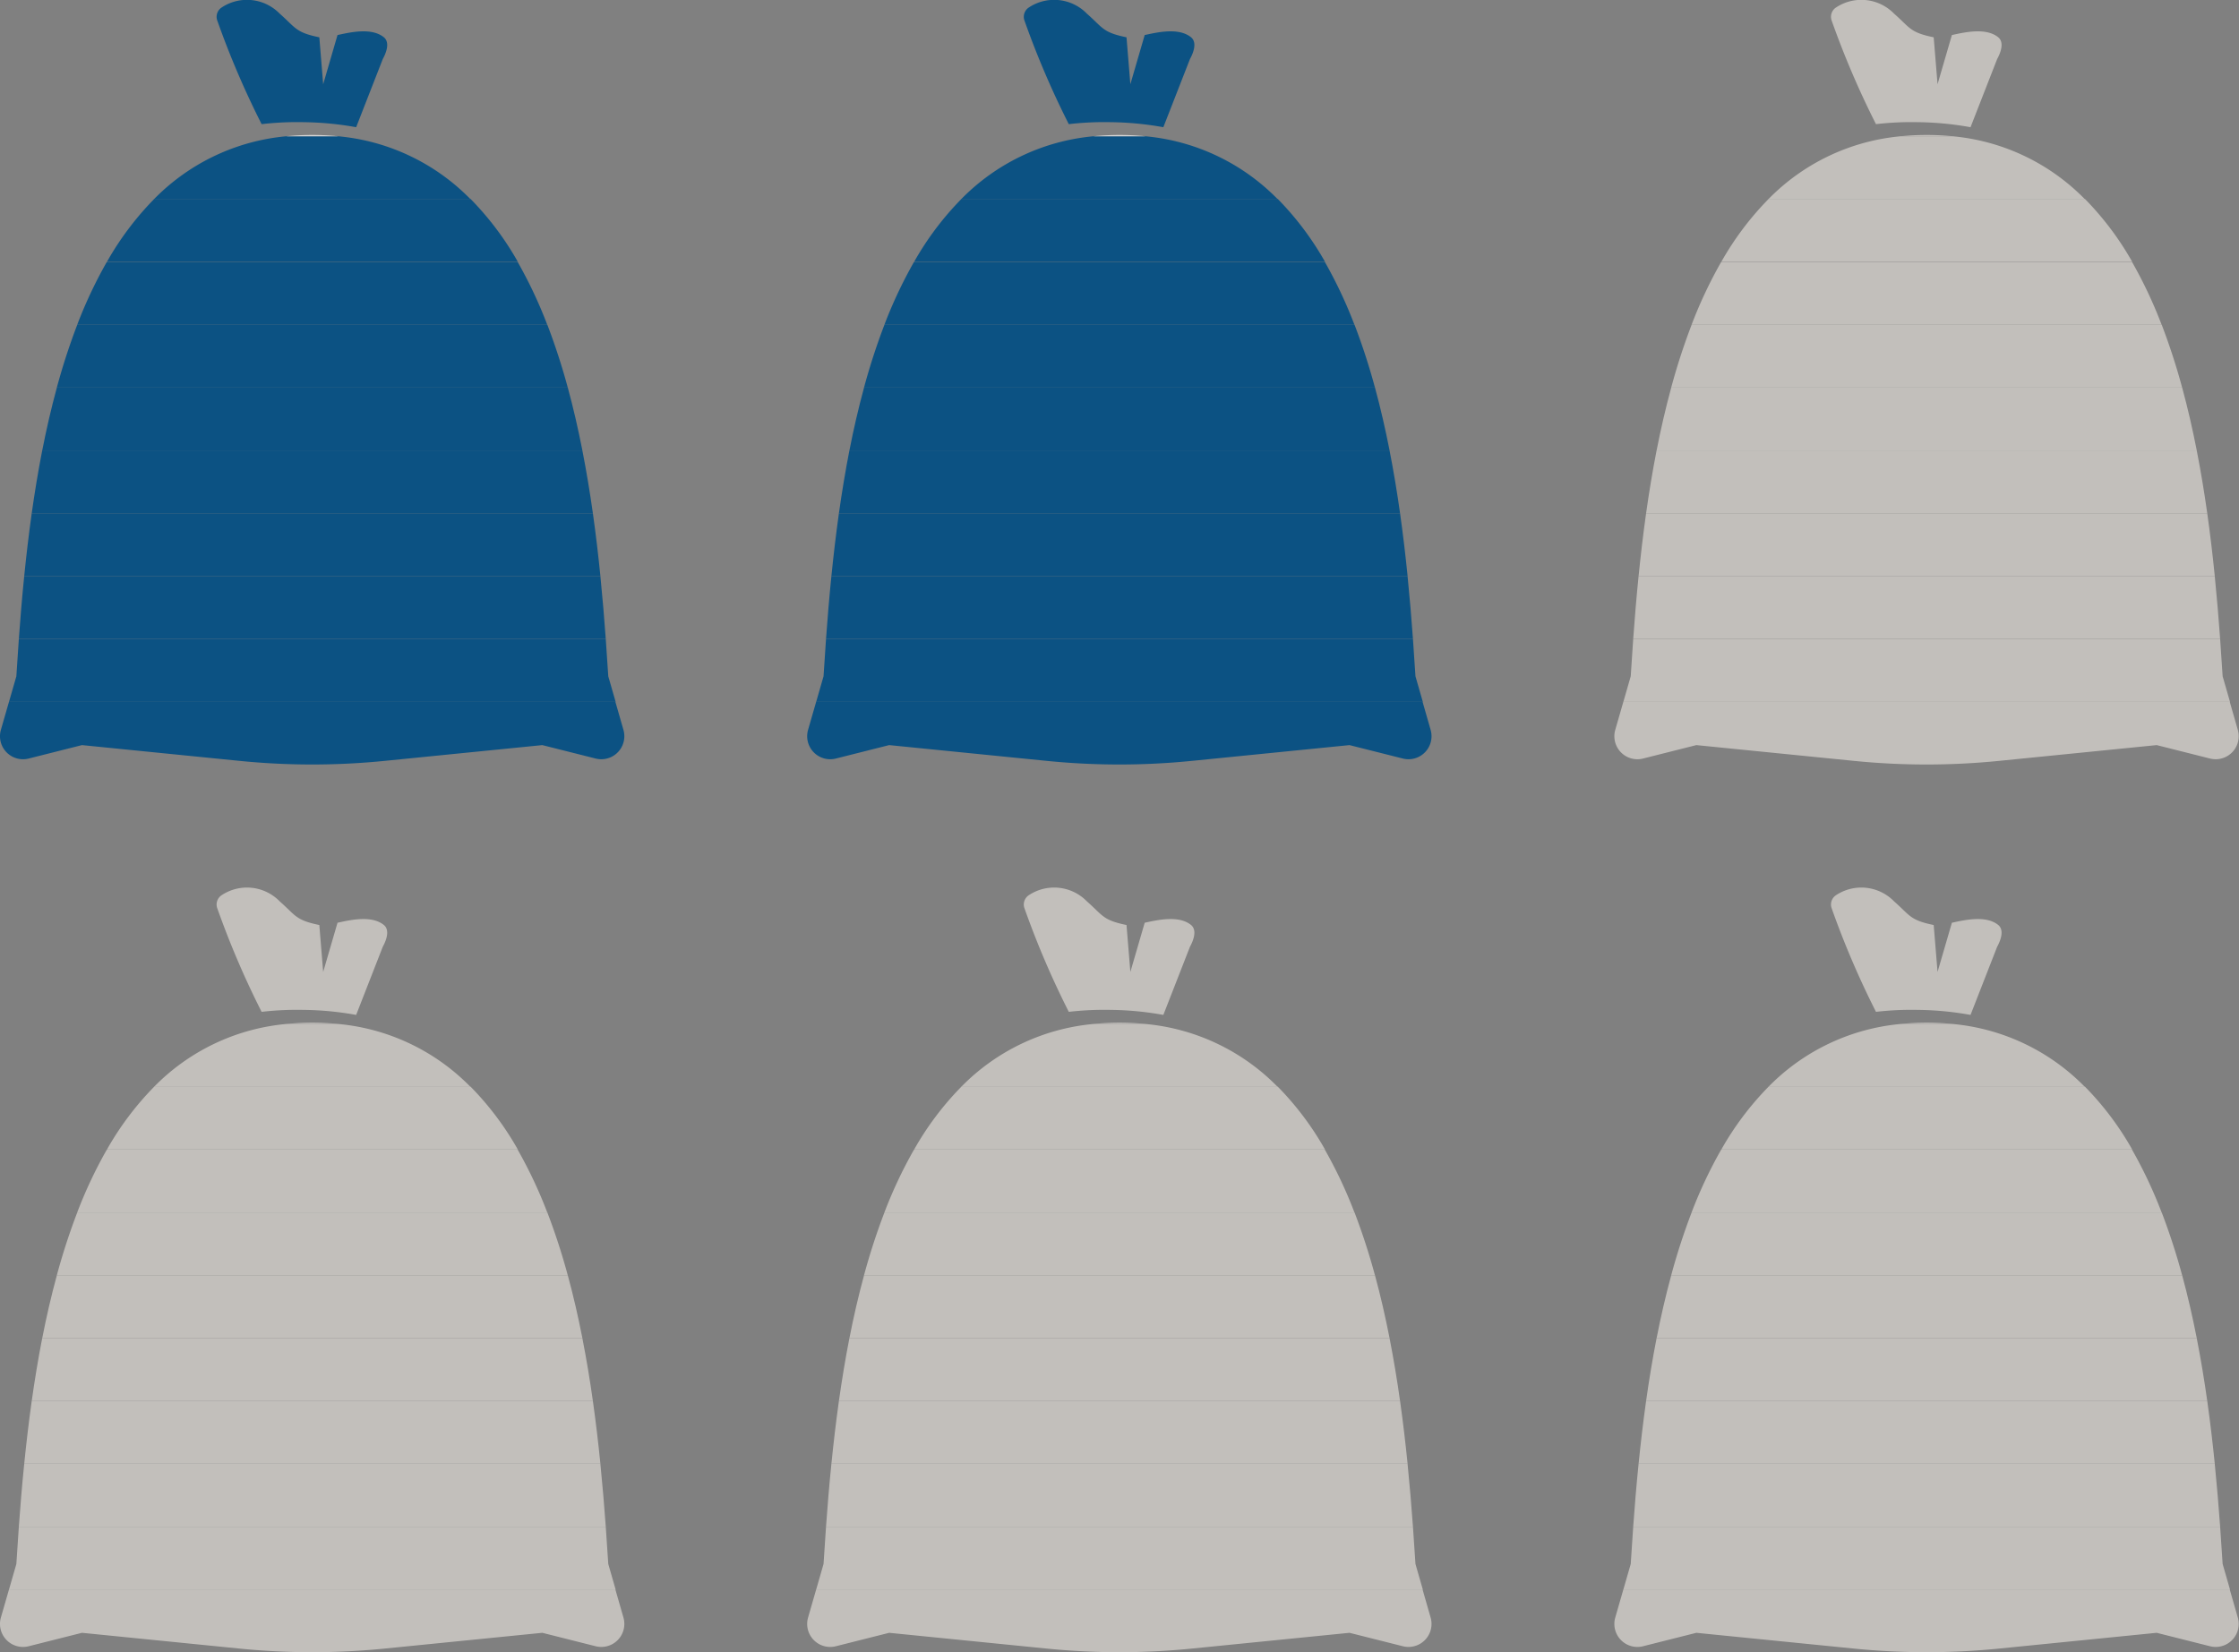 <svg xmlns="http://www.w3.org/2000/svg" width="83.215" height="61.424" viewBox="0 0 83.215 61.424">
  <rect x="0" y="0" width="83.215" height="61.424" fill="#808080" stroke="none"/>
  <g id="Group_4789" data-name="Group 4789" transform="translate(3619.582 -18418)">
    <g id="Group_4782" data-name="Group 4782" transform="translate(-5257.788 18118.029)">
      <path id="Path_5606" data-name="Path 5606" d="M1649.5,647.59h21.814c-.054-.745-.119-1.529-.2-2.336H1649.7C1649.618,646.061,1649.554,646.844,1649.5,647.59Z" transform="translate(-10.594 -323.866)" fill="#0c5283"/>
      <path id="Path_5607" data-name="Path 5607" d="M1652.714,609.932h21.415c-.077-.762-.168-1.545-.28-2.336h-20.856C1652.882,608.387,1652.791,609.169,1652.714,609.932Z" transform="translate(-13.608 -288.544)" fill="#0c5283"/>
      <path id="Path_5608" data-name="Path 5608" d="M1657.221,572.274h20.856c-.109-.775-.238-1.558-.391-2.336h-20.075C1657.459,570.716,1657.33,571.5,1657.221,572.274Z" transform="translate(-17.836 -253.222)" fill="#0c5283"/>
      <path id="Path_5609" data-name="Path 5609" d="M1643.865,684.3l-.274.952h22.547l-.274-.952c-.028-.443-.058-.905-.093-1.384h-21.814C1643.923,683.39,1643.893,683.853,1643.865,684.3Z" transform="translate(-5.051 -359.189)" fill="#0c5283"/>
      <path id="Path_5610" data-name="Path 5610" d="M1825.271,758.228h0Z" transform="translate(-175.458 -429.833)" fill="#d7d7d7"/>
      <path id="Path_5611" data-name="Path 5611" d="M1638.239,721.614a.856.856,0,0,0,1.031,1.067l1.983-.5,5.853.586q1.348.135,2.7.135h0q1.353,0,2.7-.135l5.856-.586,1.985.5a.856.856,0,0,0,1.03-1.067l-.3-1.044H1638.54Zm19.782-.028-.1.025v0Z" transform="translate(0 -394.511)" fill="#0c5283"/>
      <path id="Path_5612" data-name="Path 5612" d="M1737.4,381.647h-1.935a7.877,7.877,0,0,0-4.912,2.336h11.758A7.877,7.877,0,0,0,1737.4,381.647Z" transform="translate(-86.621 -76.61)" fill="#0c5283"/>
      <path id="Path_5613" data-name="Path 5613" d="M1810.713,380.867a9.6,9.6,0,0,0-.968.048h1.935A9.6,9.6,0,0,0,1810.713,380.867Z" transform="translate(-160.899 -75.878)" fill="#d7d7d7"/>
      <path id="Path_5614" data-name="Path 5614" d="M1704,419.3a11.14,11.14,0,0,0-1.756,2.336h15.271a11.143,11.143,0,0,0-1.756-2.336Z" transform="translate(-60.063 -111.932)" fill="#0c5283"/>
      <path id="Path_5615" data-name="Path 5615" d="M1663.517,534.616h20.075c-.155-.787-.333-1.57-.542-2.336h-18.99C1663.851,533.046,1663.671,533.828,1663.517,534.616Z" transform="translate(-23.741 -217.9)" fill="#0c5283"/>
      <path id="Path_5616" data-name="Path 5616" d="M1684.5,459.3h17.471a16.822,16.822,0,0,0-1.1-2.336H1685.6A16.809,16.809,0,0,0,1684.5,459.3Z" transform="translate(-43.425 -147.254)" fill="#0c5283"/>
      <path id="Path_5617" data-name="Path 5617" d="M1672.261,496.958h18.99a24.118,24.118,0,0,0-.759-2.336H1673.02A24.113,24.113,0,0,0,1672.261,496.958Z" transform="translate(-31.943 -182.578)" fill="#0c5283"/>
      <path id="Path_5618" data-name="Path 5618" d="M1956.117,736.945l-.1.021v0Z" transform="translate(-298.095 -409.87)" fill="#fff"/>
      <path id="Path_5619" data-name="Path 5619" d="M1769.737,304.586a11.488,11.488,0,0,1,1.563-.073,11.659,11.659,0,0,1,1.951.187l.988-2.531c.118-.214.285-.618.037-.816-.451-.358-1.213-.19-1.718-.079l-.533,1.829-.143-1.745c-.886-.182-.87-.349-1.47-.877a1.7,1.7,0,0,0-2.18-.218.415.415,0,0,0-.15.451A32.614,32.614,0,0,0,1769.737,304.586Z" transform="translate(-121.808 0)" fill="#0c5283"/>
    </g>
    <g id="Group_4788" data-name="Group 4788" transform="translate(-5257.788 18151.029)">
      <path id="Path_5606-2" data-name="Path 5606" d="M1649.5,647.59h21.814c-.054-.745-.119-1.529-.2-2.336H1649.7C1649.618,646.061,1649.554,646.844,1649.5,647.59Z" transform="translate(-10.594 -323.866)" fill="#c2bfbb"/>
      <path id="Path_5607-2" data-name="Path 5607" d="M1652.714,609.932h21.415c-.077-.762-.168-1.545-.28-2.336h-20.856C1652.882,608.387,1652.791,609.169,1652.714,609.932Z" transform="translate(-13.608 -288.544)" fill="#c2bfbb"/>
      <path id="Path_5608-2" data-name="Path 5608" d="M1657.221,572.274h20.856c-.109-.775-.238-1.558-.391-2.336h-20.075C1657.459,570.716,1657.33,571.5,1657.221,572.274Z" transform="translate(-17.836 -253.222)" fill="#c2bfbb"/>
      <path id="Path_5609-2" data-name="Path 5609" d="M1643.865,684.3l-.274.952h22.547l-.274-.952c-.028-.443-.058-.905-.093-1.384h-21.814C1643.923,683.39,1643.893,683.853,1643.865,684.3Z" transform="translate(-5.051 -359.189)" fill="#c2bfbb"/>
      <path id="Path_5610-2" data-name="Path 5610" d="M1825.271,758.228h0Z" transform="translate(-175.458 -429.833)" fill="#c2bfbb"/>
      <path id="Path_5611-2" data-name="Path 5611" d="M1638.239,721.614a.856.856,0,0,0,1.031,1.067l1.983-.5,5.853.586q1.348.135,2.7.135h0q1.353,0,2.7-.135l5.856-.586,1.985.5a.856.856,0,0,0,1.03-1.067l-.3-1.044H1638.54Zm19.782-.028-.1.025v0Z" transform="translate(0 -394.511)" fill="#c2bfbb"/>
      <path id="Path_5612-2" data-name="Path 5612" d="M1737.4,381.647h-1.935a7.877,7.877,0,0,0-4.912,2.336h11.758A7.877,7.877,0,0,0,1737.4,381.647Z" transform="translate(-86.621 -76.61)" fill="#c2bfbb"/>
      <path id="Path_5613-2" data-name="Path 5613" d="M1810.713,380.867a9.6,9.6,0,0,0-.968.048h1.935A9.6,9.6,0,0,0,1810.713,380.867Z" transform="translate(-160.899 -75.878)" fill="#c2bfbb"/>
      <path id="Path_5614-2" data-name="Path 5614" d="M1704,419.3a11.14,11.14,0,0,0-1.756,2.336h15.271a11.143,11.143,0,0,0-1.756-2.336Z" transform="translate(-60.063 -111.932)" fill="#c2bfbb"/>
      <path id="Path_5615-2" data-name="Path 5615" d="M1663.517,534.616h20.075c-.155-.787-.333-1.57-.542-2.336h-18.99C1663.851,533.046,1663.671,533.828,1663.517,534.616Z" transform="translate(-23.741 -217.9)" fill="#c2bfbb"/>
      <path id="Path_5616-2" data-name="Path 5616" d="M1684.5,459.3h17.471a16.822,16.822,0,0,0-1.1-2.336H1685.6A16.809,16.809,0,0,0,1684.5,459.3Z" transform="translate(-43.425 -147.254)" fill="#c2bfbb"/>
      <path id="Path_5617-2" data-name="Path 5617" d="M1672.261,496.958h18.99a24.118,24.118,0,0,0-.759-2.336H1673.02A24.113,24.113,0,0,0,1672.261,496.958Z" transform="translate(-31.943 -182.578)" fill="#c2bfbb"/>
      <path id="Path_5618-2" data-name="Path 5618" d="M1956.117,736.945l-.1.021v0Z" transform="translate(-298.095 -409.87)" fill="#c2bfbb"/>
      <path id="Path_5619-2" data-name="Path 5619" d="M1769.737,304.586a11.488,11.488,0,0,1,1.563-.073,11.659,11.659,0,0,1,1.951.187l.988-2.531c.118-.214.285-.618.037-.816-.451-.358-1.213-.19-1.718-.079l-.533,1.829-.143-1.745c-.886-.182-.87-.349-1.47-.877a1.7,1.7,0,0,0-2.18-.218.415.415,0,0,0-.15.451A32.614,32.614,0,0,0,1769.737,304.586Z" transform="translate(-121.808 0)" fill="#c2bfbb"/>
    </g>
    <g id="Group_4783" data-name="Group 4783" transform="translate(-5227.788 18118.029)">
      <path id="Path_5606-3" data-name="Path 5606" d="M1649.5,647.59h21.814c-.054-.745-.119-1.529-.2-2.336H1649.7C1649.618,646.061,1649.554,646.844,1649.5,647.59Z" transform="translate(-10.594 -323.866)" fill="#0c5283"/>
      <path id="Path_5607-3" data-name="Path 5607" d="M1652.714,609.932h21.415c-.077-.762-.168-1.545-.28-2.336h-20.856C1652.882,608.387,1652.791,609.169,1652.714,609.932Z" transform="translate(-13.608 -288.544)" fill="#0c5283"/>
      <path id="Path_5608-3" data-name="Path 5608" d="M1657.221,572.274h20.856c-.109-.775-.238-1.558-.391-2.336h-20.075C1657.459,570.716,1657.33,571.5,1657.221,572.274Z" transform="translate(-17.836 -253.222)" fill="#0c5283"/>
      <path id="Path_5609-3" data-name="Path 5609" d="M1643.865,684.3l-.274.952h22.547l-.274-.952c-.028-.443-.058-.905-.093-1.384h-21.814C1643.923,683.39,1643.893,683.853,1643.865,684.3Z" transform="translate(-5.051 -359.189)" fill="#0c5283"/>
      <path id="Path_5610-3" data-name="Path 5610" d="M1825.271,758.228h0Z" transform="translate(-175.458 -429.833)" fill="#d7d7d7"/>
      <path id="Path_5611-3" data-name="Path 5611" d="M1638.239,721.614a.856.856,0,0,0,1.031,1.067l1.983-.5,5.853.586q1.348.135,2.7.135h0q1.353,0,2.7-.135l5.856-.586,1.985.5a.856.856,0,0,0,1.03-1.067l-.3-1.044H1638.54Zm19.782-.028-.1.025v0Z" transform="translate(0 -394.511)" fill="#0c5283"/>
      <path id="Path_5612-3" data-name="Path 5612" d="M1737.4,381.647h-1.935a7.877,7.877,0,0,0-4.912,2.336h11.758A7.877,7.877,0,0,0,1737.4,381.647Z" transform="translate(-86.621 -76.61)" fill="#0c5283"/>
      <path id="Path_5613-3" data-name="Path 5613" d="M1810.713,380.867a9.6,9.6,0,0,0-.968.048h1.935A9.6,9.6,0,0,0,1810.713,380.867Z" transform="translate(-160.899 -75.878)" fill="#d7d7d7"/>
      <path id="Path_5614-3" data-name="Path 5614" d="M1704,419.3a11.14,11.14,0,0,0-1.756,2.336h15.271a11.143,11.143,0,0,0-1.756-2.336Z" transform="translate(-60.063 -111.932)" fill="#0c5283"/>
      <path id="Path_5615-3" data-name="Path 5615" d="M1663.517,534.616h20.075c-.155-.787-.333-1.57-.542-2.336h-18.99C1663.851,533.046,1663.671,533.828,1663.517,534.616Z" transform="translate(-23.741 -217.9)" fill="#0c5283"/>
      <path id="Path_5616-3" data-name="Path 5616" d="M1684.5,459.3h17.471a16.822,16.822,0,0,0-1.1-2.336H1685.6A16.809,16.809,0,0,0,1684.5,459.3Z" transform="translate(-43.425 -147.254)" fill="#0c5283"/>
      <path id="Path_5617-3" data-name="Path 5617" d="M1672.261,496.958h18.99a24.118,24.118,0,0,0-.759-2.336H1673.02A24.113,24.113,0,0,0,1672.261,496.958Z" transform="translate(-31.943 -182.578)" fill="#0c5283"/>
      <path id="Path_5618-3" data-name="Path 5618" d="M1956.117,736.945l-.1.021v0Z" transform="translate(-298.095 -409.87)" fill="#fff"/>
      <path id="Path_5619-3" data-name="Path 5619" d="M1769.737,304.586a11.488,11.488,0,0,1,1.563-.073,11.659,11.659,0,0,1,1.951.187l.988-2.531c.118-.214.285-.618.037-.816-.451-.358-1.213-.19-1.718-.079l-.533,1.829-.143-1.745c-.886-.182-.87-.349-1.47-.877a1.7,1.7,0,0,0-2.18-.218.415.415,0,0,0-.15.451A32.614,32.614,0,0,0,1769.737,304.586Z" transform="translate(-121.808 0)" fill="#0c5283"/>
    </g>
    <g id="Group_4786" data-name="Group 4786" transform="translate(-5227.788 18151.029)">
      <path id="Path_5606-4" data-name="Path 5606" d="M1649.5,647.59h21.814c-.054-.745-.119-1.529-.2-2.336H1649.7C1649.618,646.061,1649.554,646.844,1649.5,647.59Z" transform="translate(-10.594 -323.866)" fill="#c2bfbb"/>
      <path id="Path_5607-4" data-name="Path 5607" d="M1652.714,609.932h21.415c-.077-.762-.168-1.545-.28-2.336h-20.856C1652.882,608.387,1652.791,609.169,1652.714,609.932Z" transform="translate(-13.608 -288.544)" fill="#c2bfbb"/>
      <path id="Path_5608-4" data-name="Path 5608" d="M1657.221,572.274h20.856c-.109-.775-.238-1.558-.391-2.336h-20.075C1657.459,570.716,1657.33,571.5,1657.221,572.274Z" transform="translate(-17.836 -253.222)" fill="#c2bfbb"/>
      <path id="Path_5609-4" data-name="Path 5609" d="M1643.865,684.3l-.274.952h22.547l-.274-.952c-.028-.443-.058-.905-.093-1.384h-21.814C1643.923,683.39,1643.893,683.853,1643.865,684.3Z" transform="translate(-5.051 -359.189)" fill="#c2bfbb"/>
      <path id="Path_5610-4" data-name="Path 5610" d="M1825.271,758.228h0Z" transform="translate(-175.458 -429.833)" fill="#c2bfbb"/>
      <path id="Path_5611-4" data-name="Path 5611" d="M1638.239,721.614a.856.856,0,0,0,1.031,1.067l1.983-.5,5.853.586q1.348.135,2.7.135h0q1.353,0,2.7-.135l5.856-.586,1.985.5a.856.856,0,0,0,1.03-1.067l-.3-1.044H1638.54Zm19.782-.028-.1.025v0Z" transform="translate(0 -394.511)" fill="#c2bfbb"/>
      <path id="Path_5612-4" data-name="Path 5612" d="M1737.4,381.647h-1.935a7.877,7.877,0,0,0-4.912,2.336h11.758A7.877,7.877,0,0,0,1737.4,381.647Z" transform="translate(-86.621 -76.61)" fill="#c2bfbb"/>
      <path id="Path_5613-4" data-name="Path 5613" d="M1810.713,380.867a9.6,9.6,0,0,0-.968.048h1.935A9.6,9.6,0,0,0,1810.713,380.867Z" transform="translate(-160.899 -75.878)" fill="#c2bfbb"/>
      <path id="Path_5614-4" data-name="Path 5614" d="M1704,419.3a11.14,11.14,0,0,0-1.756,2.336h15.271a11.143,11.143,0,0,0-1.756-2.336Z" transform="translate(-60.063 -111.932)" fill="#c2bfbb"/>
      <path id="Path_5615-4" data-name="Path 5615" d="M1663.517,534.616h20.075c-.155-.787-.333-1.57-.542-2.336h-18.99C1663.851,533.046,1663.671,533.828,1663.517,534.616Z" transform="translate(-23.741 -217.9)" fill="#c2bfbb"/>
      <path id="Path_5616-4" data-name="Path 5616" d="M1684.5,459.3h17.471a16.822,16.822,0,0,0-1.1-2.336H1685.6A16.809,16.809,0,0,0,1684.5,459.3Z" transform="translate(-43.425 -147.254)" fill="#c2bfbb"/>
      <path id="Path_5617-4" data-name="Path 5617" d="M1672.261,496.958h18.99a24.118,24.118,0,0,0-.759-2.336H1673.02A24.113,24.113,0,0,0,1672.261,496.958Z" transform="translate(-31.943 -182.578)" fill="#c2bfbb"/>
      <path id="Path_5618-4" data-name="Path 5618" d="M1956.117,736.945l-.1.021v0Z" transform="translate(-298.095 -409.87)" fill="#c2bfbb"/>
      <path id="Path_5619-4" data-name="Path 5619" d="M1769.737,304.586a11.488,11.488,0,0,1,1.563-.073,11.659,11.659,0,0,1,1.951.187l.988-2.531c.118-.214.285-.618.037-.816-.451-.358-1.213-.19-1.718-.079l-.533,1.829-.143-1.745c-.886-.182-.87-.349-1.47-.877a1.7,1.7,0,0,0-2.18-.218.415.415,0,0,0-.15.451A32.614,32.614,0,0,0,1769.737,304.586Z" transform="translate(-121.808 0)" fill="#c2bfbb"/>
    </g>
    <g id="Group_4784" data-name="Group 4784" transform="translate(-5197.788 18118.029)">
      <path id="Path_5606-5" data-name="Path 5606" d="M1649.5,647.59h21.814c-.054-.745-.119-1.529-.2-2.336H1649.7C1649.618,646.061,1649.554,646.844,1649.5,647.59Z" transform="translate(-10.594 -323.866)" fill="#c2bfbb"/>
      <path id="Path_5607-5" data-name="Path 5607" d="M1652.714,609.932h21.415c-.077-.762-.168-1.545-.28-2.336h-20.856C1652.882,608.387,1652.791,609.169,1652.714,609.932Z" transform="translate(-13.608 -288.544)" fill="#c2bfbb"/>
      <path id="Path_5608-5" data-name="Path 5608" d="M1657.221,572.274h20.856c-.109-.775-.238-1.558-.391-2.336h-20.075C1657.459,570.716,1657.33,571.5,1657.221,572.274Z" transform="translate(-17.836 -253.222)" fill="#c2bfbb"/>
      <path id="Path_5609-5" data-name="Path 5609" d="M1643.865,684.3l-.274.952h22.547l-.274-.952c-.028-.443-.058-.905-.093-1.384h-21.814C1643.923,683.39,1643.893,683.853,1643.865,684.3Z" transform="translate(-5.051 -359.189)" fill="#c2bfbb"/>
      <path id="Path_5610-5" data-name="Path 5610" d="M1825.271,758.228h0Z" transform="translate(-175.458 -429.833)" fill="#c2bfbb"/>
      <path id="Path_5611-5" data-name="Path 5611" d="M1638.239,721.614a.856.856,0,0,0,1.031,1.067l1.983-.5,5.853.586q1.348.135,2.7.135h0q1.353,0,2.7-.135l5.856-.586,1.985.5a.856.856,0,0,0,1.03-1.067l-.3-1.044H1638.54Zm19.782-.028-.1.025v0Z" transform="translate(0 -394.511)" fill="#c2bfbb"/>
      <path id="Path_5612-5" data-name="Path 5612" d="M1737.4,381.647h-1.935a7.877,7.877,0,0,0-4.912,2.336h11.758A7.877,7.877,0,0,0,1737.4,381.647Z" transform="translate(-86.621 -76.61)" fill="#c2bfbb"/>
      <path id="Path_5613-5" data-name="Path 5613" d="M1810.713,380.867a9.6,9.6,0,0,0-.968.048h1.935A9.6,9.6,0,0,0,1810.713,380.867Z" transform="translate(-160.899 -75.878)" fill="#c2bfbb"/>
      <path id="Path_5614-5" data-name="Path 5614" d="M1704,419.3a11.14,11.14,0,0,0-1.756,2.336h15.271a11.143,11.143,0,0,0-1.756-2.336Z" transform="translate(-60.063 -111.932)" fill="#c2bfbb"/>
      <path id="Path_5615-5" data-name="Path 5615" d="M1663.517,534.616h20.075c-.155-.787-.333-1.57-.542-2.336h-18.99C1663.851,533.046,1663.671,533.828,1663.517,534.616Z" transform="translate(-23.741 -217.9)" fill="#c2bfbb"/>
      <path id="Path_5616-5" data-name="Path 5616" d="M1684.5,459.3h17.471a16.822,16.822,0,0,0-1.1-2.336H1685.6A16.809,16.809,0,0,0,1684.5,459.3Z" transform="translate(-43.425 -147.254)" fill="#c2bfbb"/>
      <path id="Path_5617-5" data-name="Path 5617" d="M1672.261,496.958h18.99a24.118,24.118,0,0,0-.759-2.336H1673.02A24.113,24.113,0,0,0,1672.261,496.958Z" transform="translate(-31.943 -182.578)" fill="#c2bfbb"/>
      <path id="Path_5618-5" data-name="Path 5618" d="M1956.117,736.945l-.1.021v0Z" transform="translate(-298.095 -409.87)" fill="#c2bfbb"/>
      <path id="Path_5619-5" data-name="Path 5619" d="M1769.737,304.586a11.488,11.488,0,0,1,1.563-.073,11.659,11.659,0,0,1,1.951.187l.988-2.531c.118-.214.285-.618.037-.816-.451-.358-1.213-.19-1.718-.079l-.533,1.829-.143-1.745c-.886-.182-.87-.349-1.47-.877a1.7,1.7,0,0,0-2.18-.218.415.415,0,0,0-.15.451A32.614,32.614,0,0,0,1769.737,304.586Z" transform="translate(-121.808 0)" fill="#c2bfbb"/>
    </g>
    <g id="Group_4787" data-name="Group 4787" transform="translate(-5197.788 18151.029)">
      <path id="Path_5606-6" data-name="Path 5606" d="M1649.5,647.59h21.814c-.054-.745-.119-1.529-.2-2.336H1649.7C1649.618,646.061,1649.554,646.844,1649.5,647.59Z" transform="translate(-10.594 -323.866)" fill="#c2bfbb"/>
      <path id="Path_5607-6" data-name="Path 5607" d="M1652.714,609.932h21.415c-.077-.762-.168-1.545-.28-2.336h-20.856C1652.882,608.387,1652.791,609.169,1652.714,609.932Z" transform="translate(-13.608 -288.544)" fill="#c2bfbb"/>
      <path id="Path_5608-6" data-name="Path 5608" d="M1657.221,572.274h20.856c-.109-.775-.238-1.558-.391-2.336h-20.075C1657.459,570.716,1657.33,571.5,1657.221,572.274Z" transform="translate(-17.836 -253.222)" fill="#c2bfbb"/>
      <path id="Path_5609-6" data-name="Path 5609" d="M1643.865,684.3l-.274.952h22.547l-.274-.952c-.028-.443-.058-.905-.093-1.384h-21.814C1643.923,683.39,1643.893,683.853,1643.865,684.3Z" transform="translate(-5.051 -359.189)" fill="#c2bfbb"/>
      <path id="Path_5610-6" data-name="Path 5610" d="M1825.271,758.228h0Z" transform="translate(-175.458 -429.833)" fill="#c2bfbb"/>
      <path id="Path_5611-6" data-name="Path 5611" d="M1638.239,721.614a.856.856,0,0,0,1.031,1.067l1.983-.5,5.853.586q1.348.135,2.7.135h0q1.353,0,2.7-.135l5.856-.586,1.985.5a.856.856,0,0,0,1.03-1.067l-.3-1.044H1638.54Zm19.782-.028-.1.025v0Z" transform="translate(0 -394.511)" fill="#c2bfbb"/>
      <path id="Path_5612-6" data-name="Path 5612" d="M1737.4,381.647h-1.935a7.877,7.877,0,0,0-4.912,2.336h11.758A7.877,7.877,0,0,0,1737.4,381.647Z" transform="translate(-86.621 -76.61)" fill="#c2bfbb"/>
      <path id="Path_5613-6" data-name="Path 5613" d="M1810.713,380.867a9.6,9.6,0,0,0-.968.048h1.935A9.6,9.6,0,0,0,1810.713,380.867Z" transform="translate(-160.899 -75.878)" fill="#c2bfbb"/>
      <path id="Path_5614-6" data-name="Path 5614" d="M1704,419.3a11.14,11.14,0,0,0-1.756,2.336h15.271a11.143,11.143,0,0,0-1.756-2.336Z" transform="translate(-60.063 -111.932)" fill="#c2bfbb"/>
      <path id="Path_5615-6" data-name="Path 5615" d="M1663.517,534.616h20.075c-.155-.787-.333-1.57-.542-2.336h-18.99C1663.851,533.046,1663.671,533.828,1663.517,534.616Z" transform="translate(-23.741 -217.9)" fill="#c2bfbb"/>
      <path id="Path_5616-6" data-name="Path 5616" d="M1684.5,459.3h17.471a16.822,16.822,0,0,0-1.1-2.336H1685.6A16.809,16.809,0,0,0,1684.5,459.3Z" transform="translate(-43.425 -147.254)" fill="#c2bfbb"/>
      <path id="Path_5617-6" data-name="Path 5617" d="M1672.261,496.958h18.99a24.118,24.118,0,0,0-.759-2.336H1673.02A24.113,24.113,0,0,0,1672.261,496.958Z" transform="translate(-31.943 -182.578)" fill="#c2bfbb"/>
      <path id="Path_5618-6" data-name="Path 5618" d="M1956.117,736.945l-.1.021v0Z" transform="translate(-298.095 -409.87)" fill="#c2bfbb"/>
      <path id="Path_5619-6" data-name="Path 5619" d="M1769.737,304.586a11.488,11.488,0,0,1,1.563-.073,11.659,11.659,0,0,1,1.951.187l.988-2.531c.118-.214.285-.618.037-.816-.451-.358-1.213-.19-1.718-.079l-.533,1.829-.143-1.745c-.886-.182-.87-.349-1.47-.877a1.7,1.7,0,0,0-2.18-.218.415.415,0,0,0-.15.451A32.614,32.614,0,0,0,1769.737,304.586Z" transform="translate(-121.808 0)" fill="#c2bfbb"/>
    </g>
  </g>
</svg>
